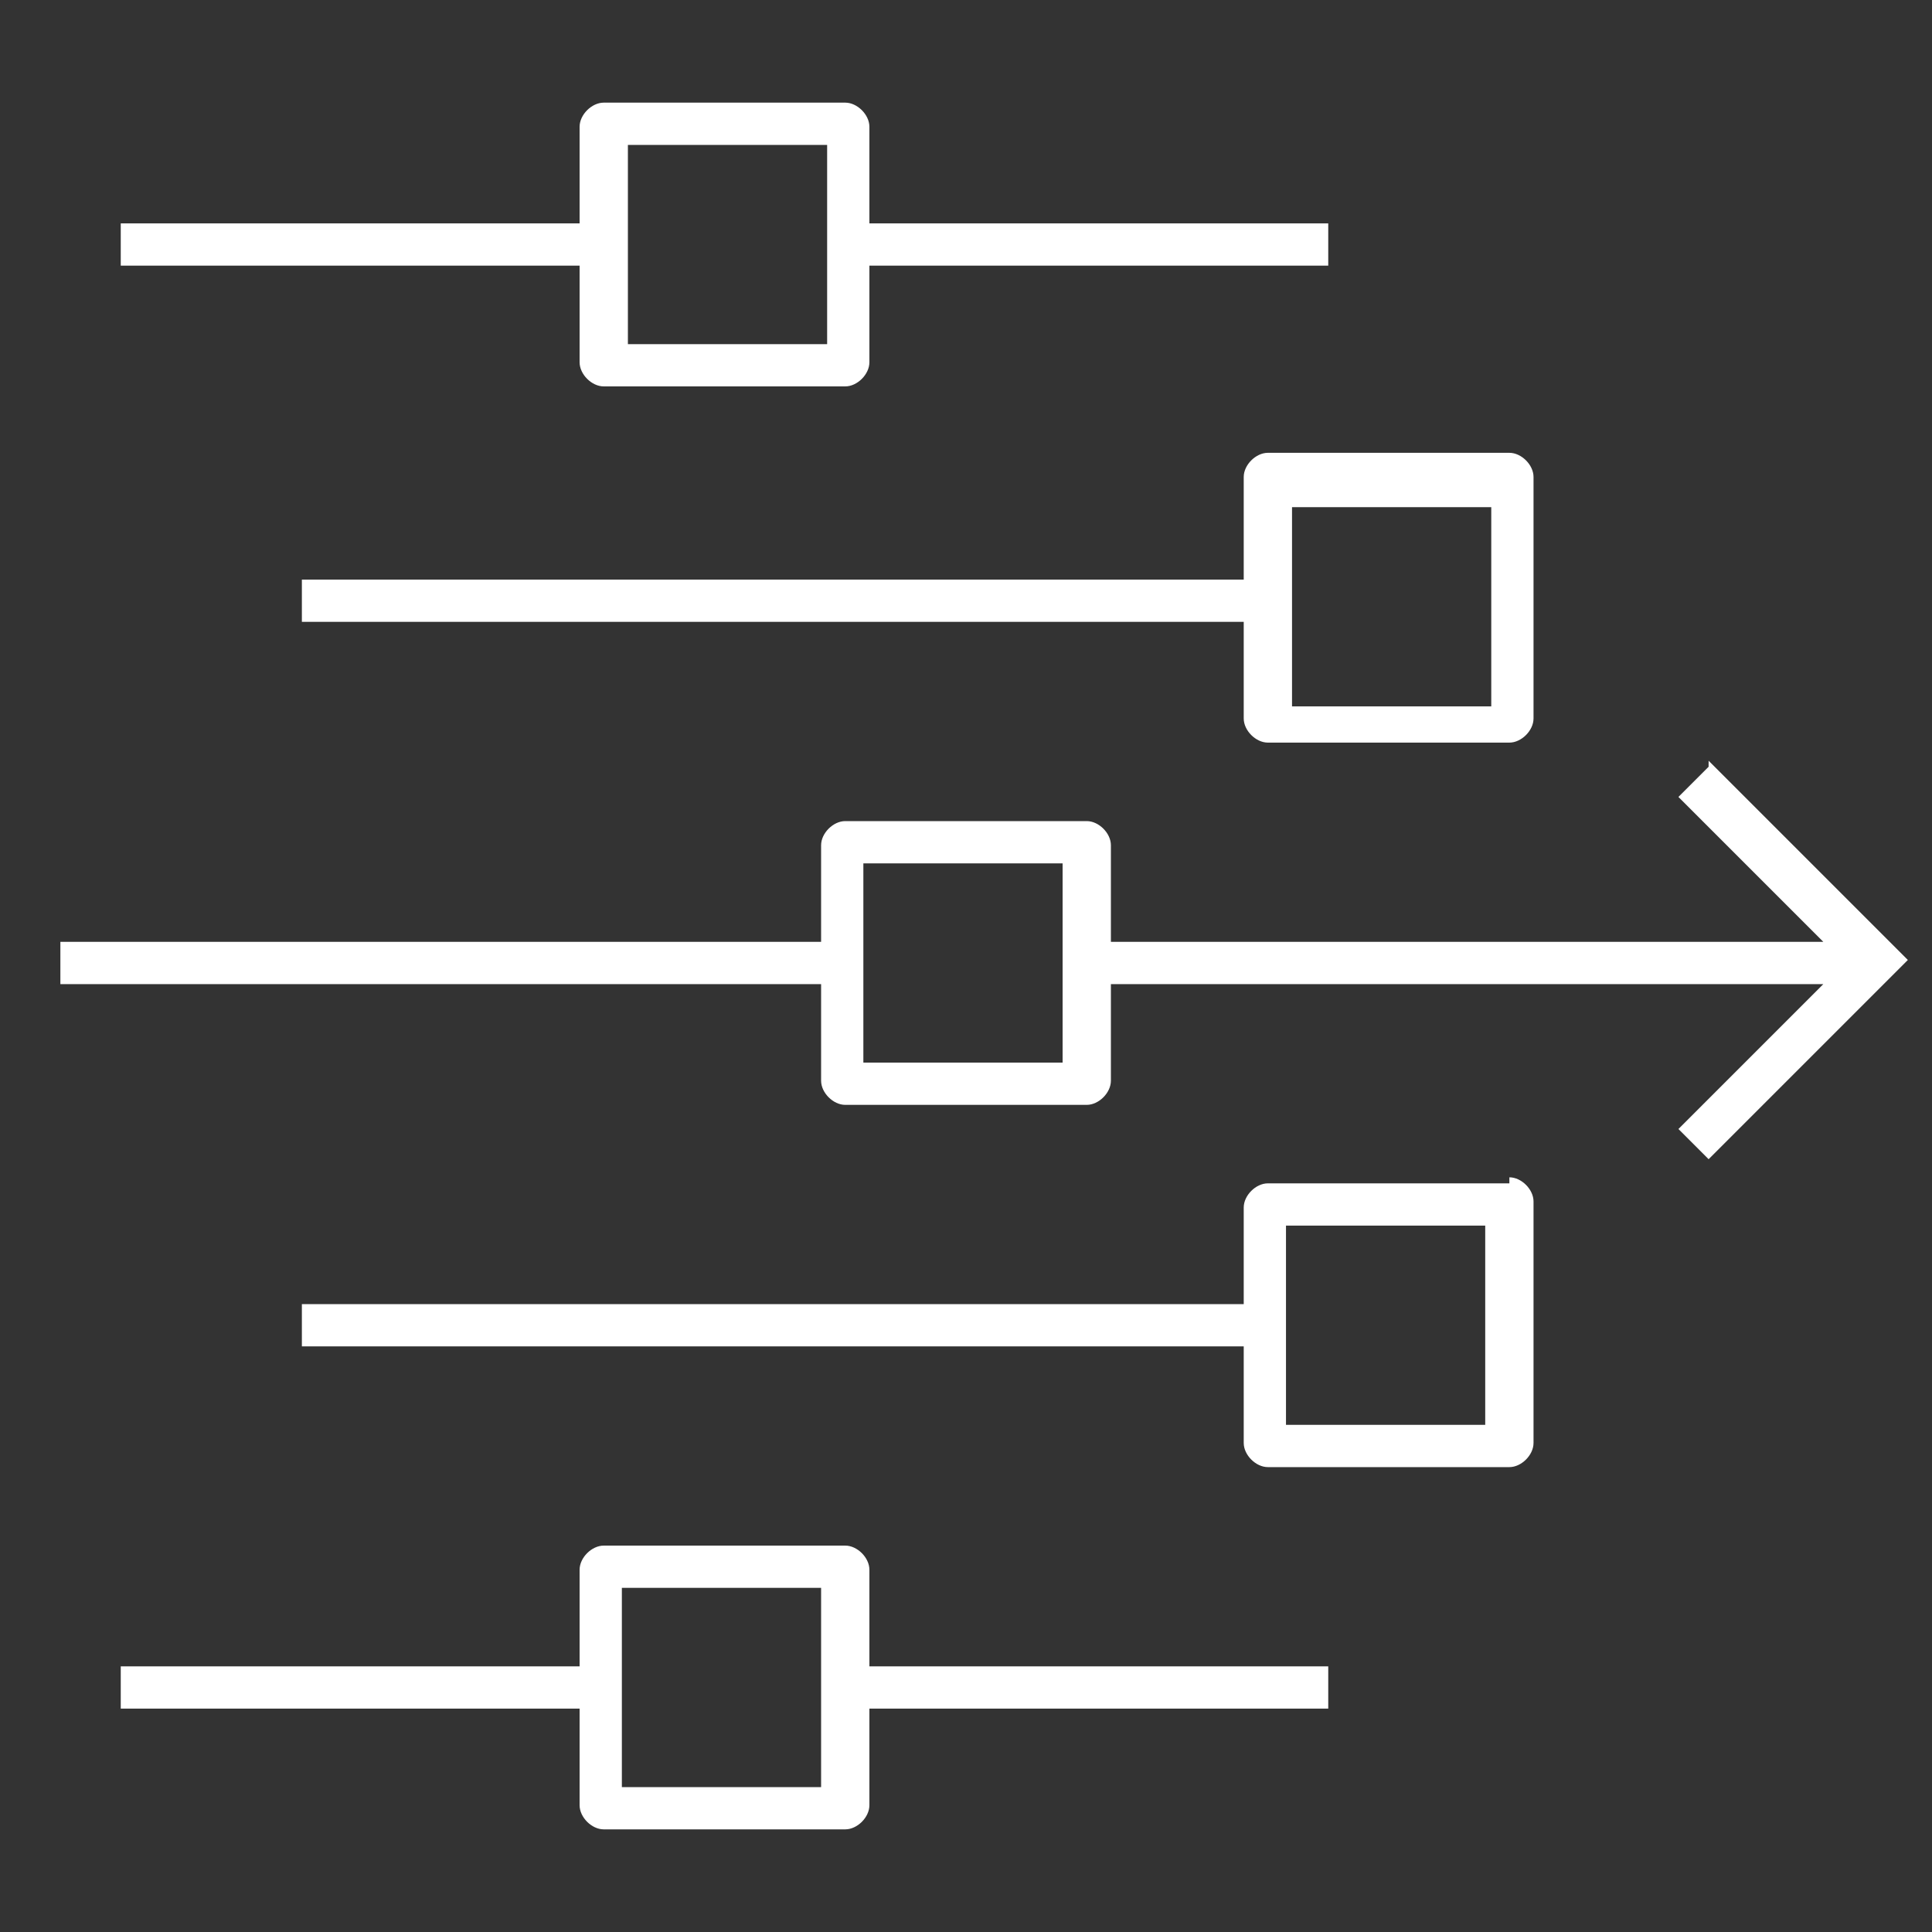 <?xml version="1.0" encoding="UTF-8"?>
<svg id="Layer_1" data-name="Layer 1" xmlns="http://www.w3.org/2000/svg" version="1.1" viewBox="0 0 32 32">
  <rect x="0" y="0" width="32" height="32" fill="#333333" stroke="none"/>
  <defs>
    <style>
      .cls-1 {
        fill: #fff;
        stroke-width: 0px;
      }
    </style>
  </defs>
  <path id="movement--of--goods--01" class="cls-1" d="M9.6,6c0,.2.2.4.4.4h4c.2,0,.4-.2.4-.4v-1.6h7.6v-.7h-7.6v-1.6c0-.2-.2-.4-.4-.4h-4c-.2,0-.4.2-.4.4v1.6H2v.7h7.6s0,1.6,0,1.6ZM10.4,2.4h3.3v3.3h-3.3v-3.3ZM14.4,26c0-.2-.2-.4-.4-.4h-4c-.2,0-.4.2-.4.4v1.6H2v.7h7.6v1.6c0,.2.2.4.4.4h4c.2,0,.4-.2.4-.4v-1.6h7.6v-.7h-7.6s0-1.6,0-1.6ZM13.6,29.6h-3.3v-3.3h3.3v3.3ZM20.6,8v1.6H5v.7h15.6v1.6c0,.2.2.4.4.4h4c.2,0,.4-.2.4-.4v-4c0-.2-.2-.4-.4-.4h-4c-.2,0-.4.2-.4.4ZM21.4,8.4h3.3v3.3h-3.3v-3.3ZM25,19.6h-4c-.2,0-.4.2-.4.4v1.6H5v.7h15.6v1.6c0,.2.2.4.4.4h4c.2,0,.4-.2.4-.4v-4c0-.2-.2-.4-.4-.4ZM24.6,23.6h-3.3v-3.3h3.3v3.3h0ZM28.3,12.7l-.5.5,2.4,2.4h-11.8v-1.6c0-.2-.2-.4-.4-.4h-4c-.2,0-.4.2-.4.4v1.6H1v.7h12.6v1.6c0,.2.2.4.4.4h4c.2,0,.4-.2.4-.4v-1.6h11.8l-2.4,2.4.5.5,3.3-3.3-3.3-3.3ZM17.6,17.6h-3.3v-3.3h3.3v3.3Z"/>
</svg>